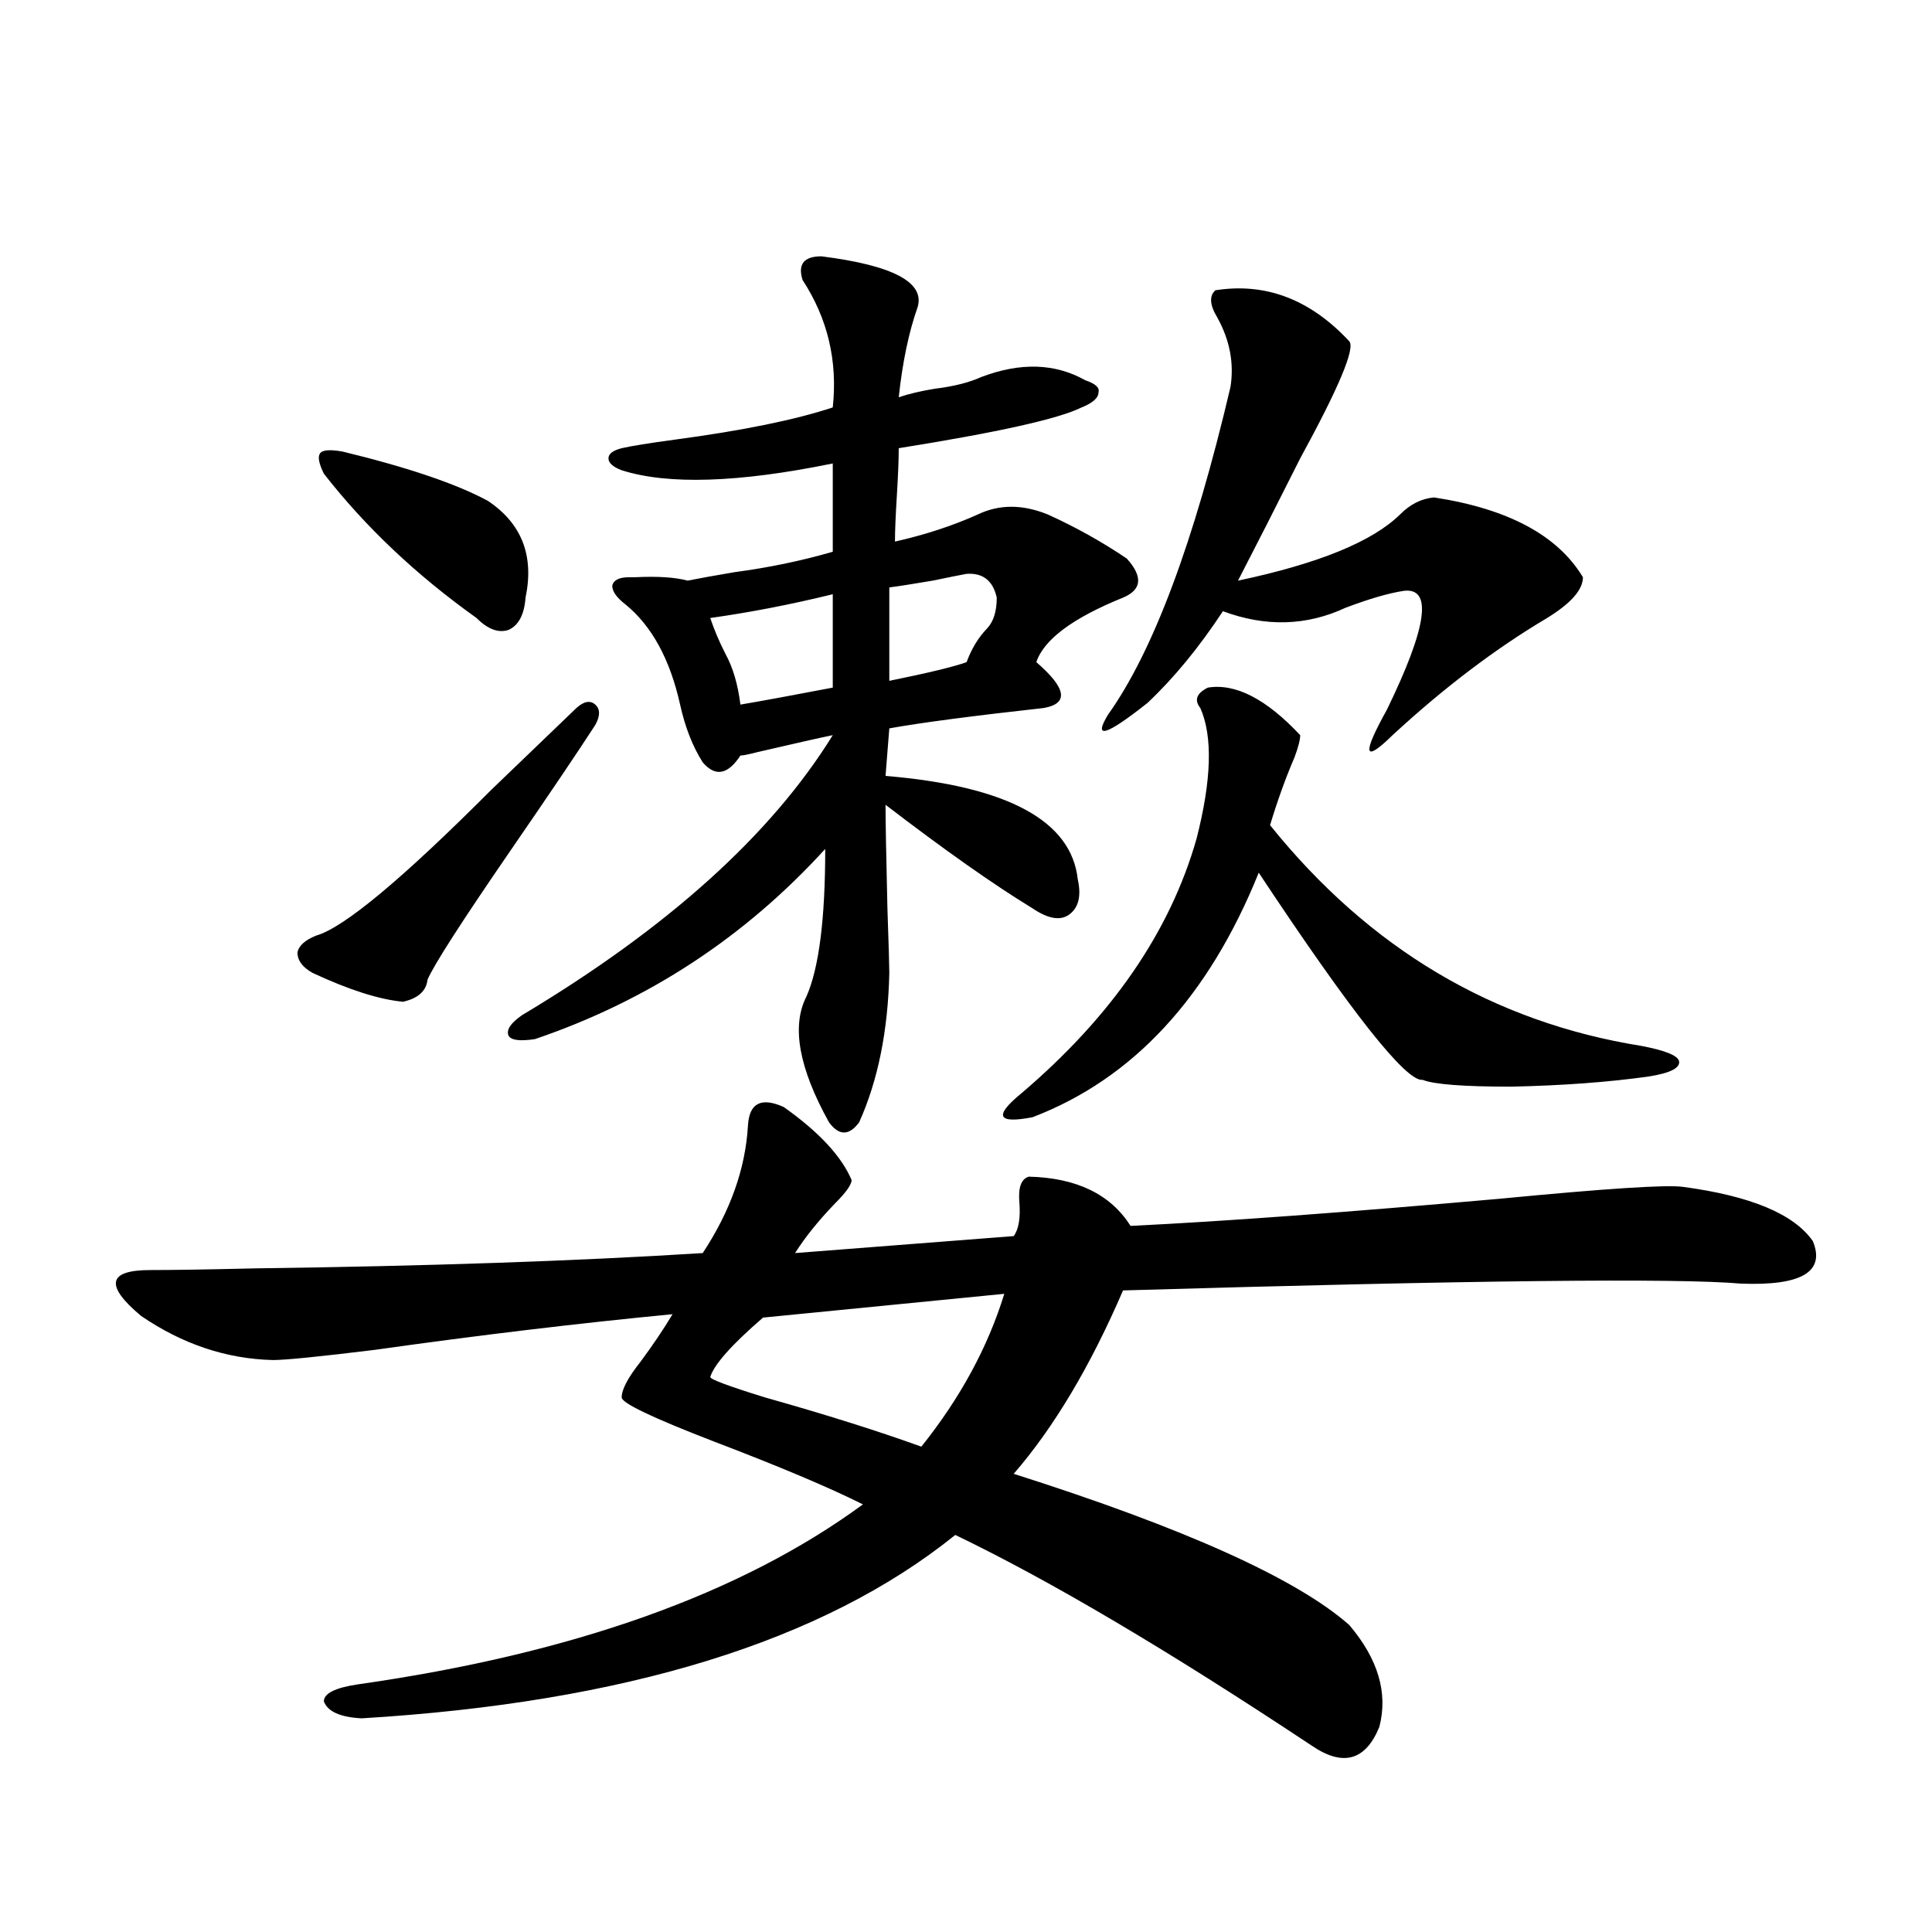 <?xml version="1.0" encoding="utf-8"?>
<!-- Generator: Adobe Illustrator 16.0.0, SVG Export Plug-In . SVG Version: 6.00 Build 0)  -->
<!DOCTYPE svg PUBLIC "-//W3C//DTD SVG 1.1//EN" "http://www.w3.org/Graphics/SVG/1.1/DTD/svg11.dtd">
<svg version="1.1" id="图层_1" xmlns="http://www.w3.org/2000/svg" xmlns:xlink="http://www.w3.org/1999/xlink" x="0px" y="0px"
	 width="1000px" height="1000px" viewBox="0 0 1000 1000" enable-background="new 0 0 1000 1000" xml:space="preserve">
<path d="M405.673,573c18.201,12.896,29.908,25.488,35.121,37.793c0,2.349-2.927,6.455-8.78,12.305
	c-8.46,8.789-15.289,17.29-20.487,25.488l113.168-8.789c2.592-3.516,3.567-9.365,2.927-17.578
	c-0.655-7.607,0.976-12.002,4.878-13.184c24.71,0.591,42.271,9.092,52.682,25.488c48.124-2.334,111.857-7.031,191.215-14.063
	c54.633-5.273,86.172-7.319,94.632-6.152c35.121,4.697,57.56,14.063,67.315,28.125c6.494,15.82-5.854,23.154-37.072,21.973
	c-33.17-2.925-139.844-1.758-319.992,3.516c-16.92,39.263-35.776,70.903-56.584,94.922c88.443,28.125,146.338,54.204,173.654,78.223
	c14.954,17.578,20.152,35.156,15.609,52.734c-7.164,17.578-18.871,20.792-35.121,9.668
	c-74.145-49.219-135.606-85.542-184.386-108.984c-68.291,55.069-170.728,86.71-307.31,94.922
	c-11.066-0.59-17.561-3.516-19.512-8.789c0-4.105,5.854-7.031,17.561-8.789c111.217-15.82,198.364-46.87,261.457-93.164
	c-17.561-8.789-43.261-19.624-77.071-32.52c-31.874-12.305-47.804-19.912-47.804-22.852c0-4.092,3.247-10.244,9.756-18.457
	c6.494-8.789,12.027-16.987,16.585-24.609c-48.779,4.697-100.165,10.85-154.143,18.457c-28.627,3.516-46.188,5.273-52.682,5.273
	c-24.069-0.576-46.828-8.198-68.291-22.852c-18.871-15.82-17.24-23.73,4.878-23.73c11.707,0,29.908-0.288,54.633-0.879
	c89.099-1.167,166.17-3.804,231.214-7.91c14.299-21.67,22.104-43.643,23.414-65.918C387.777,570.954,393.966,567.727,405.673,573z
	 M298.358,366.457c3.902-3.516,7.149-4.092,9.756-1.758c2.592,2.349,2.592,5.864,0,10.547
	c-9.115,14.063-23.749,35.747-43.901,65.039c-25.365,36.914-39.679,59.189-42.926,66.797c-0.655,5.864-4.878,9.668-12.683,11.426
	c-12.362-1.167-27.972-6.152-46.828-14.941c-5.213-2.925-7.805-6.44-7.805-10.547c0.641-3.516,3.902-6.44,9.756-8.789
	c14.299-4.092,44.542-29.292,90.729-75.586C273.969,389.899,288.603,375.837,298.358,366.457z M177.386,233.742
	c33.811,8.213,58.855,16.699,75.12,25.488c17.561,11.729,24.055,28.428,19.512,50.098c-0.655,8.789-3.582,14.365-8.78,16.699
	c-5.213,1.758-10.731-0.288-16.585-6.152c-31.219-22.261-57.56-47.158-79.022-74.707c-2.606-5.273-3.262-8.789-1.951-10.547
	C166.975,232.863,170.877,232.575,177.386,233.742z M425.185,132.668c37.072,4.697,53.657,13.486,49.755,26.367
	c-4.558,12.896-7.805,28.428-9.756,46.582c5.198-1.758,11.372-3.213,18.536-4.395c9.756-1.167,17.881-3.213,24.39-6.152
	c20.152-7.607,38.048-7.031,53.657,1.758c5.198,1.758,7.47,3.818,6.829,6.152c0,2.939-2.927,5.576-8.78,7.91
	c-11.707,5.864-43.261,12.896-94.632,21.094c0,5.864-0.335,14.063-0.976,24.609c-0.655,10.547-0.976,18.457-0.976,23.73
	c15.609-3.516,29.908-8.198,42.926-14.063c11.052-5.273,23.079-5.273,36.097,0c14.299,6.455,27.957,14.063,40.975,22.852
	c8.445,9.38,7.805,16.123-1.951,20.215c-26.021,10.547-40.975,21.685-44.877,33.398c15.609,13.486,16.905,21.396,3.902,23.73
	c-37.072,4.106-63.748,7.622-79.998,10.547l-1.951,24.609c63.078,5.273,96.248,23.154,99.51,53.613
	c1.951,8.789,0.32,14.941-4.878,18.457c-4.558,2.939-10.731,1.758-18.536-3.516c-20.167-12.305-45.532-30.171-76.096-53.613
	c0,8.213,0.32,26.079,0.976,53.613c0.641,18.76,0.976,29.883,0.976,33.398c-0.655,29.883-5.854,55.674-15.609,77.344
	c-5.213,7.031-10.411,7.031-15.609,0c-15.609-28.125-19.512-49.795-11.707-65.039c6.494-14.639,9.756-40.127,9.756-76.465
	c-41.63,45.703-91.705,78.525-150.24,98.438c-7.805,1.182-12.362,0.591-13.658-1.758c-1.311-2.925,0.976-6.44,6.829-10.547
	c75.44-45.112,129.098-93.452,160.972-145.02c-5.854,1.182-18.871,4.106-39.023,8.789c-4.558,1.182-7.484,1.758-8.78,1.758
	c-6.509,9.971-13.018,11.138-19.512,3.516c-5.213-8.198-9.115-18.154-11.707-29.883c-5.213-23.428-14.634-40.718-28.292-51.855
	c-4.558-3.516-6.829-6.729-6.829-9.668c0.641-2.925,3.567-4.395,8.78-4.395c0.641,0,1.616,0,2.927,0
	c11.707-0.576,20.808,0,27.316,1.758c5.854-1.167,13.979-2.637,24.39-4.395c17.561-2.334,34.466-5.85,50.73-10.547v-45.703
	c-48.779,9.971-85.211,11.138-109.266,3.516c-4.558-1.758-6.829-3.804-6.829-6.152c0-2.334,2.271-4.092,6.829-5.273
	c5.198-1.167,14.299-2.637,27.316-4.395c35.121-4.683,62.438-10.244,81.949-16.699c2.592-24.019-2.606-45.991-15.609-65.918
	C412.822,136.774,416.069,132.668,425.185,132.668z M431.038,307.57c-21.463,5.273-42.605,9.38-63.413,12.305
	c1.951,5.864,4.543,12.017,7.805,18.457c3.902,7.031,6.494,15.82,7.805,26.367c10.396-1.758,26.341-4.683,47.804-8.789V307.57z
	 M519.816,669.68l-124.875,12.305c-16.265,14.063-25.365,24.321-27.316,30.762c0,1.182,9.421,4.697,28.292,10.547
	c31.219,8.789,58.2,17.29,80.974,25.488C497.043,723.596,511.356,697.229,519.816,669.68z M500.305,297.023
	c-3.262,0.591-9.115,1.758-17.561,3.516c-10.411,1.758-17.896,2.939-22.438,3.516v48.34c20.152-4.092,33.49-7.319,39.999-9.668
	c2.592-7.031,6.174-12.881,10.731-17.578c3.247-3.516,4.878-8.789,4.878-15.82C513.963,300.539,508.75,296.447,500.305,297.023z
	 M625.18,355.91c14.299-2.334,30.243,5.864,47.804,24.609c0,2.349-0.976,6.152-2.927,11.426
	c-4.558,10.547-8.78,22.275-12.683,35.156c51.371,63.872,115.439,101.953,192.19,114.258c12.348,2.349,18.856,4.985,19.512,7.91
	c0.641,3.516-4.558,6.152-15.609,7.91c-20.822,2.939-44.557,4.697-71.218,5.273c-24.725,0-39.999-1.167-45.853-3.516
	c-8.46,1.182-36.752-34.565-84.876-107.227c-26.021,64.463-65.044,106.65-117.07,126.563c-18.216,3.516-20.167-0.576-5.854-12.305
	c46.828-39.839,77.071-83.784,90.729-131.836c7.805-30.459,8.445-53.022,1.951-67.676C618.016,362.365,619.326,358.85,625.18,355.91
	z M629.082,150.246c26.006-4.092,49.1,4.697,69.267,26.367c3.247,3.516-5.213,23.73-25.365,60.645
	c-12.362,24.609-23.094,45.703-32.194,63.281c41.615-8.789,69.587-20.215,83.9-34.277c5.198-5.273,11.052-8.198,17.561-8.789
	c38.368,5.864,64.054,19.639,77.071,41.309c0,6.455-6.188,13.486-18.536,21.094c-26.676,15.82-53.337,36.035-79.998,60.645
	c-14.969,14.653-15.944,10.259-2.927-13.184c20.808-42.764,23.734-63.281,8.78-61.523c-7.805,1.182-17.896,4.106-30.243,8.789
	c-20.167,9.38-41.31,9.971-63.413,1.758c-12.362,18.76-25.365,34.58-39.023,47.461c-21.463,17.002-28.292,19.048-20.487,6.152
	c23.414-32.808,44.542-89.346,63.413-169.629c1.951-12.305-0.335-24.307-6.829-36.035
	C626.155,157.868,625.82,153.186,629.082,150.246z"/>
</svg>
